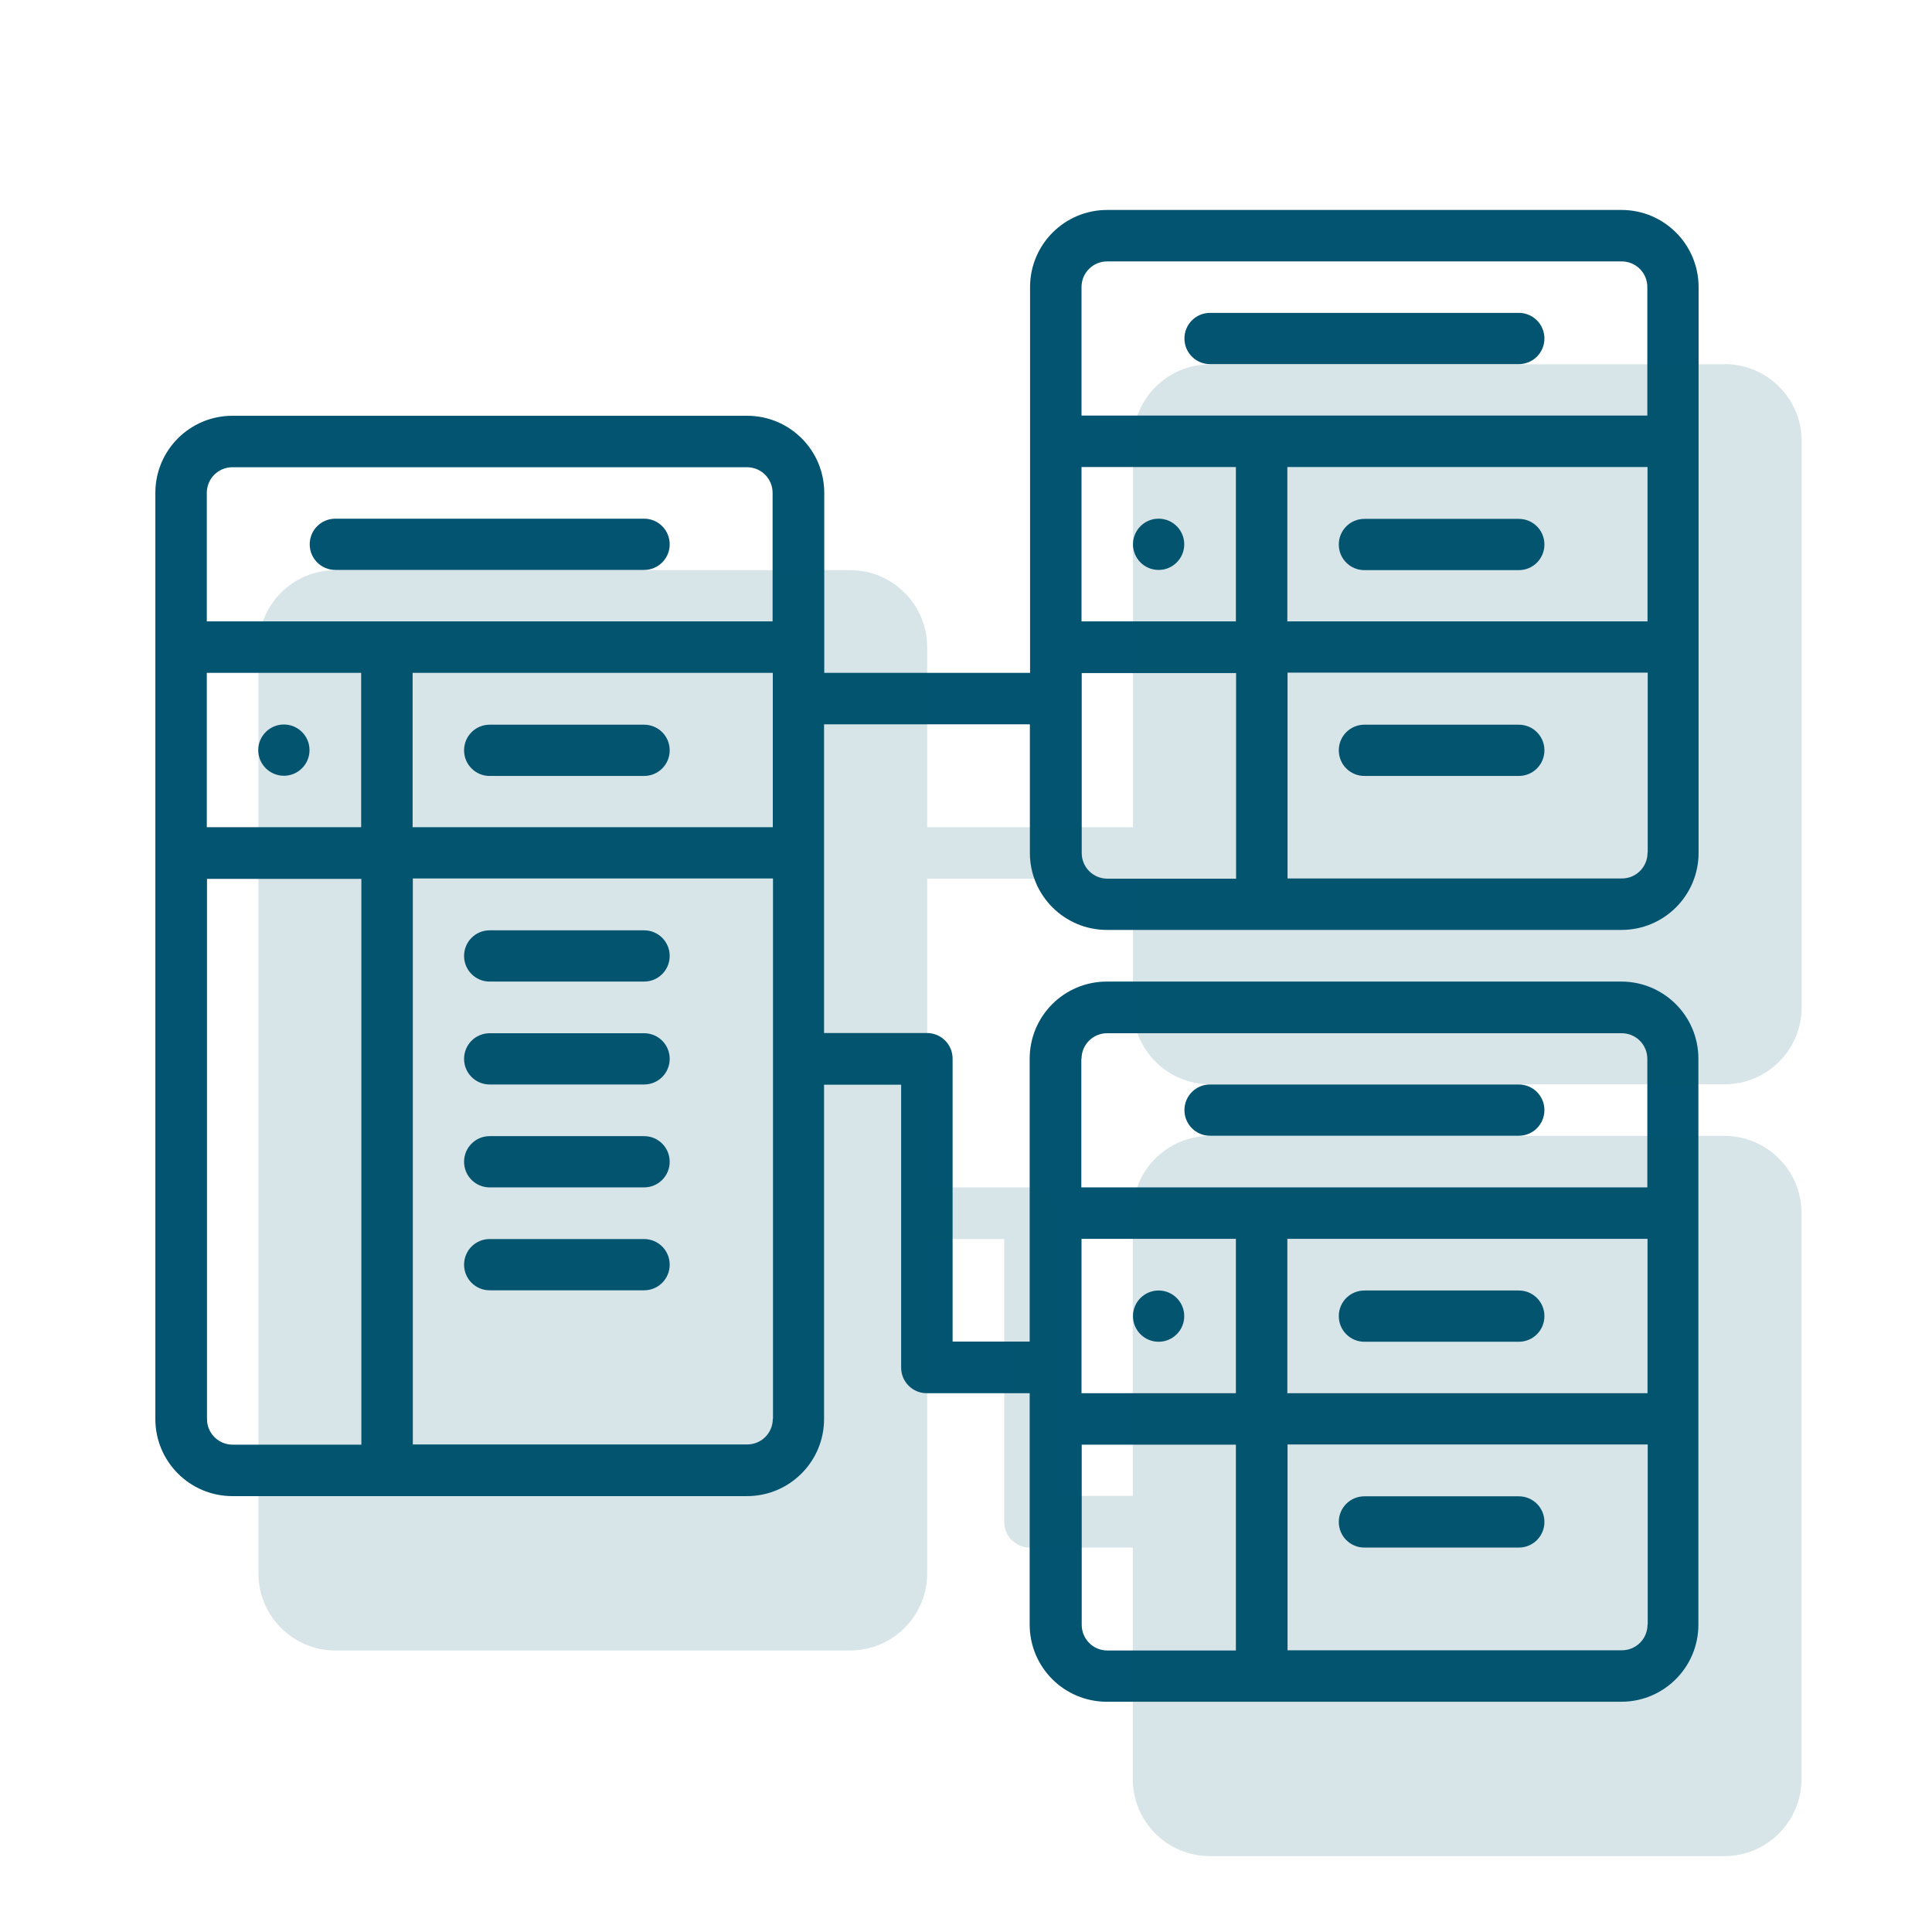 <?xml version="1.0" encoding="UTF-8"?><svg id="Ebene_1" xmlns="http://www.w3.org/2000/svg" viewBox="0 0 98 98"><defs><style>.cls-1{fill:#025470;}.cls-2{fill:#005470;isolation:isolate;opacity:.16;}</style></defs><path class="cls-1" d="m32.67,26.31h-15.66c-.72,0-1.3.58-1.3,1.3s.58,1.3,1.3,1.3h15.66c.72,0,1.3-.58,1.3-1.3s-.58-1.3-1.3-1.3Z"/><path class="cls-1" d="m24.84,39.36h7.83c.72,0,1.3-.58,1.3-1.3s-.58-1.3-1.3-1.3h-7.83c-.72,0-1.3.58-1.3,1.3s.58,1.3,1.3,1.3Z"/><path class="cls-1" d="m24.84,49.79h7.83c.72,0,1.3-.58,1.3-1.3s-.58-1.3-1.3-1.3h-7.83c-.72,0-1.3.58-1.3,1.3s.58,1.3,1.3,1.3Z"/><path class="cls-1" d="m24.84,55.01h7.83c.72,0,1.3-.58,1.3-1.3s-.58-1.3-1.3-1.3h-7.83c-.72,0-1.3.58-1.3,1.3s.58,1.3,1.3,1.3Z"/><path class="cls-1" d="m24.84,60.23h7.83c.72,0,1.3-.58,1.3-1.3s-.58-1.3-1.3-1.3h-7.83c-.72,0-1.3.58-1.3,1.3s.58,1.3,1.3,1.3Z"/><path class="cls-1" d="m24.84,65.45h7.83c.72,0,1.3-.58,1.3-1.3s-.58-1.3-1.3-1.3h-7.83c-.72,0-1.3.58-1.3,1.3s.58,1.3,1.3,1.3Z"/><circle class="cls-1" cx="14.4" cy="38.05" r="1.3"/><path class="cls-1" d="m82.26,10.65h-26.1c-2.16,0-3.91,1.75-3.91,3.91v19.57h-10.44v-9.13c0-2.16-1.75-3.91-3.91-3.91H11.79c-2.16,0-3.91,1.75-3.91,3.91v46.98c0,2.16,1.75,3.91,3.91,3.91h26.1c2.16,0,3.91-1.75,3.91-3.91v-16.96h3.91v14.35c0,.72.58,1.3,1.3,1.3h5.22v11.74c0,2.16,1.75,3.91,3.91,3.91h26.1c2.16,0,3.91-1.75,3.91-3.91v-28.71c0-2.16-1.75-3.91-3.91-3.91h-26.1c-2.16,0-3.91,1.75-3.91,3.91v14.35h-3.91v-14.35c0-.72-.58-1.3-1.3-1.3h-5.22v-15.66h10.44v6.52c0,2.16,1.75,3.91,3.91,3.91h26.1c2.16,0,3.91-1.75,3.91-3.91V14.56c0-2.16-1.75-3.91-3.91-3.91Zm-63.94,62.63h-6.52c-.72,0-1.3-.58-1.3-1.3v-27.4h7.83v28.71Zm0-31.32h-7.83v-7.83h7.83v7.83Zm20.88,30.01c0,.72-.58,1.3-1.3,1.3h-16.96v-28.71h18.27v27.4Zm0-30.01h-18.27v-7.83h18.27v7.83Zm0-10.44H10.49v-6.52c0-.72.58-1.3,1.3-1.3h26.1c.72,0,1.3.58,1.3,1.3v6.52Zm44.37,50.89c0,.72-.58,1.3-1.3,1.3h-16.96v-10.44h18.27v9.13Zm0-11.74h-18.27v-7.83h18.27v7.83Zm-28.71-16.96c0-.72.58-1.3,1.3-1.3h26.1c.72,0,1.3.58,1.3,1.3v6.52h-28.71v-6.52Zm0,9.13h7.83v7.83h-7.83v-7.83Zm0,10.44h7.83v10.44h-6.52c-.72,0-1.3-.58-1.3-1.3v-9.13Zm7.83-28.71h-6.52c-.72,0-1.3-.58-1.3-1.3v-9.13h7.83v10.44Zm0-13.05h-7.83v-7.83h7.83v7.83Zm20.88,11.74c0,.72-.58,1.3-1.3,1.3h-16.96v-10.44h18.27v9.13Zm0-11.74h-18.27v-7.83h18.27v7.83Zm0-10.44h-28.71v-6.52c0-.72.58-1.3,1.3-1.3h26.1c.72,0,1.3.58,1.3,1.3v6.52Z"/><path class="cls-1" d="m77.04,15.87h-15.66c-.72,0-1.3.58-1.3,1.3s.58,1.3,1.3,1.3h15.66c.72,0,1.3-.58,1.3-1.3s-.58-1.3-1.3-1.3Z"/><path class="cls-1" d="m69.21,28.92h7.83c.72,0,1.3-.58,1.3-1.3s-.58-1.3-1.3-1.3h-7.83c-.72,0-1.3.58-1.3,1.3s.58,1.3,1.3,1.3Z"/><path class="cls-1" d="m69.21,39.36h7.83c.72,0,1.3-.58,1.3-1.3s-.58-1.3-1.3-1.3h-7.83c-.72,0-1.3.58-1.3,1.3s.58,1.3,1.3,1.3Z"/><circle class="cls-1" cx="58.77" cy="27.61" r="1.3"/><path class="cls-1" d="m77.04,55.01h-15.66c-.72,0-1.3.58-1.3,1.3s.58,1.3,1.3,1.3h15.66c.72,0,1.3-.58,1.3-1.3s-.58-1.3-1.3-1.3Z"/><path class="cls-1" d="m69.21,68.06h7.83c.72,0,1.3-.58,1.3-1.3s-.58-1.3-1.3-1.3h-7.83c-.72,0-1.3.58-1.3,1.3s.58,1.3,1.3,1.3Z"/><path class="cls-1" d="m69.21,78.5h7.83c.72,0,1.3-.58,1.3-1.3s-.58-1.3-1.3-1.3h-7.83c-.72,0-1.3.58-1.3,1.3s.58,1.3,1.3,1.3Z"/><circle class="cls-1" cx="58.77" cy="66.76" r="1.3"/><path class="cls-2" d="m87.48,18.48h-26.1c-2.16,0-3.91,1.75-3.91,3.91v19.57h-10.44v-9.13c0-2.16-1.75-3.91-3.91-3.91h-26.1c-2.16,0-3.91,1.75-3.91,3.91v46.98c0,2.16,1.75,3.91,3.91,3.91h26.1c2.16,0,3.91-1.75,3.91-3.91v-16.96h3.91v14.35c0,.72.58,1.3,1.3,1.3h5.22v11.74c0,2.16,1.75,3.91,3.91,3.91h26.1c2.16,0,3.91-1.75,3.91-3.91v-28.71c0-2.16-1.75-3.91-3.91-3.91h-26.1c-2.16,0-3.91,1.75-3.91,3.91v14.35h-3.91v-14.35c0-.72-.58-1.3-1.3-1.3h-5.22v-15.66h10.44v6.52c0,2.16,1.75,3.91,3.91,3.91h26.1c2.16,0,3.91-1.75,3.91-3.91v-28.71c0-2.16-1.75-3.91-3.91-3.91Z"/></svg>